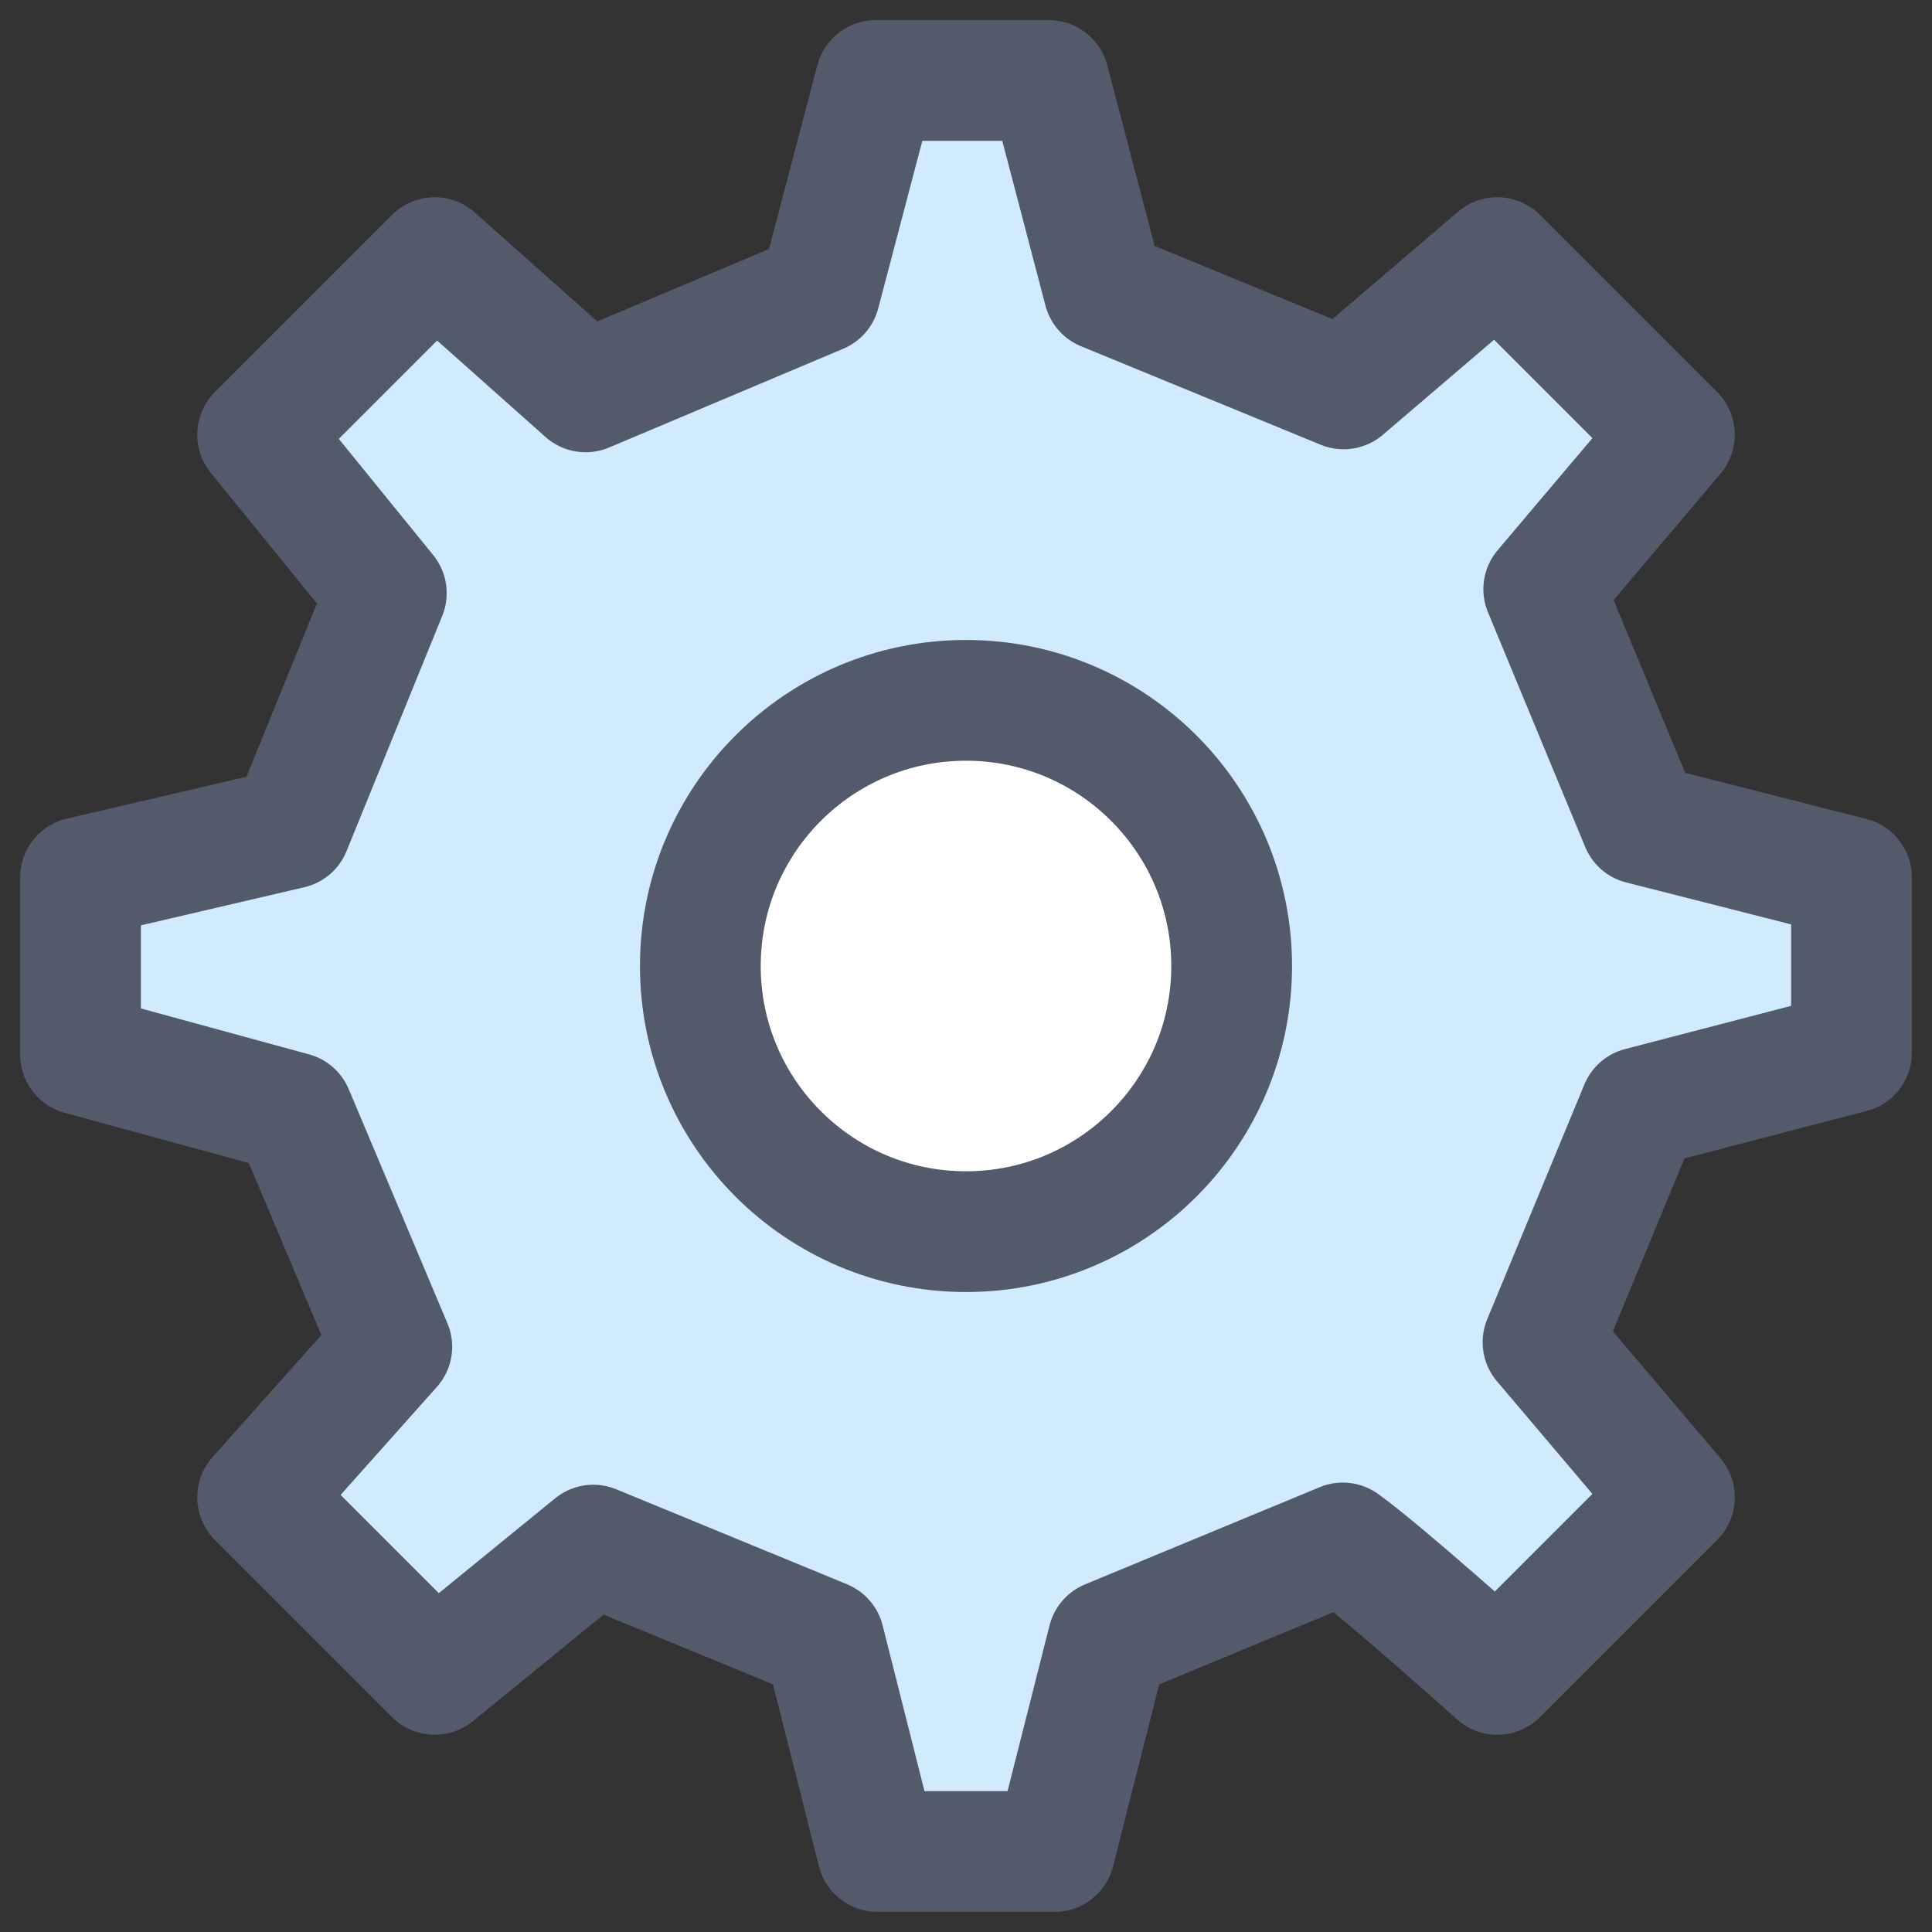 <svg width="24" height="24" viewBox="0 0 24 24" fill="none" xmlns="http://www.w3.org/2000/svg">
<rect x="0" y="0" width="24" height="24" fill="#333333" stroke="none"/>
<path d="M20.385 10.235L19.177 7.319L20.8 5.4L18.6 3.2L16.691 4.831L13.713 3.607L13.029 1H10.879L10.184 3.641L7.275 4.868L5.4 3.2L3.2 5.4L4.799 7.368L3.61 10.291L1 10.9V13.1L3.641 13.821L4.867 16.73L3.2 18.6L5.4 20.8L7.37 19.194L10.237 20.374L10.9 23H13.1L13.765 20.375L16.681 19.167C17.167 19.514 18.6 20.8 18.6 20.8L20.8 18.6L19.168 16.674L20.375 13.758L23 13.075L23 10.9L20.385 10.235Z" fill="#D0EBFF" stroke="#535A6B" stroke-width="1.5" stroke-linecap="round" stroke-linejoin="round"/>
<path d="M12 15.3C13.822 15.3 15.3 13.823 15.3 12C15.3 10.178 13.822 8.7 12 8.7C10.177 8.7 8.7 10.178 8.7 12C8.7 13.823 10.177 15.3 12 15.3Z" fill="white" stroke="#535A6B" stroke-width="1.5" stroke-linecap="round" stroke-linejoin="round"/>
</svg>
